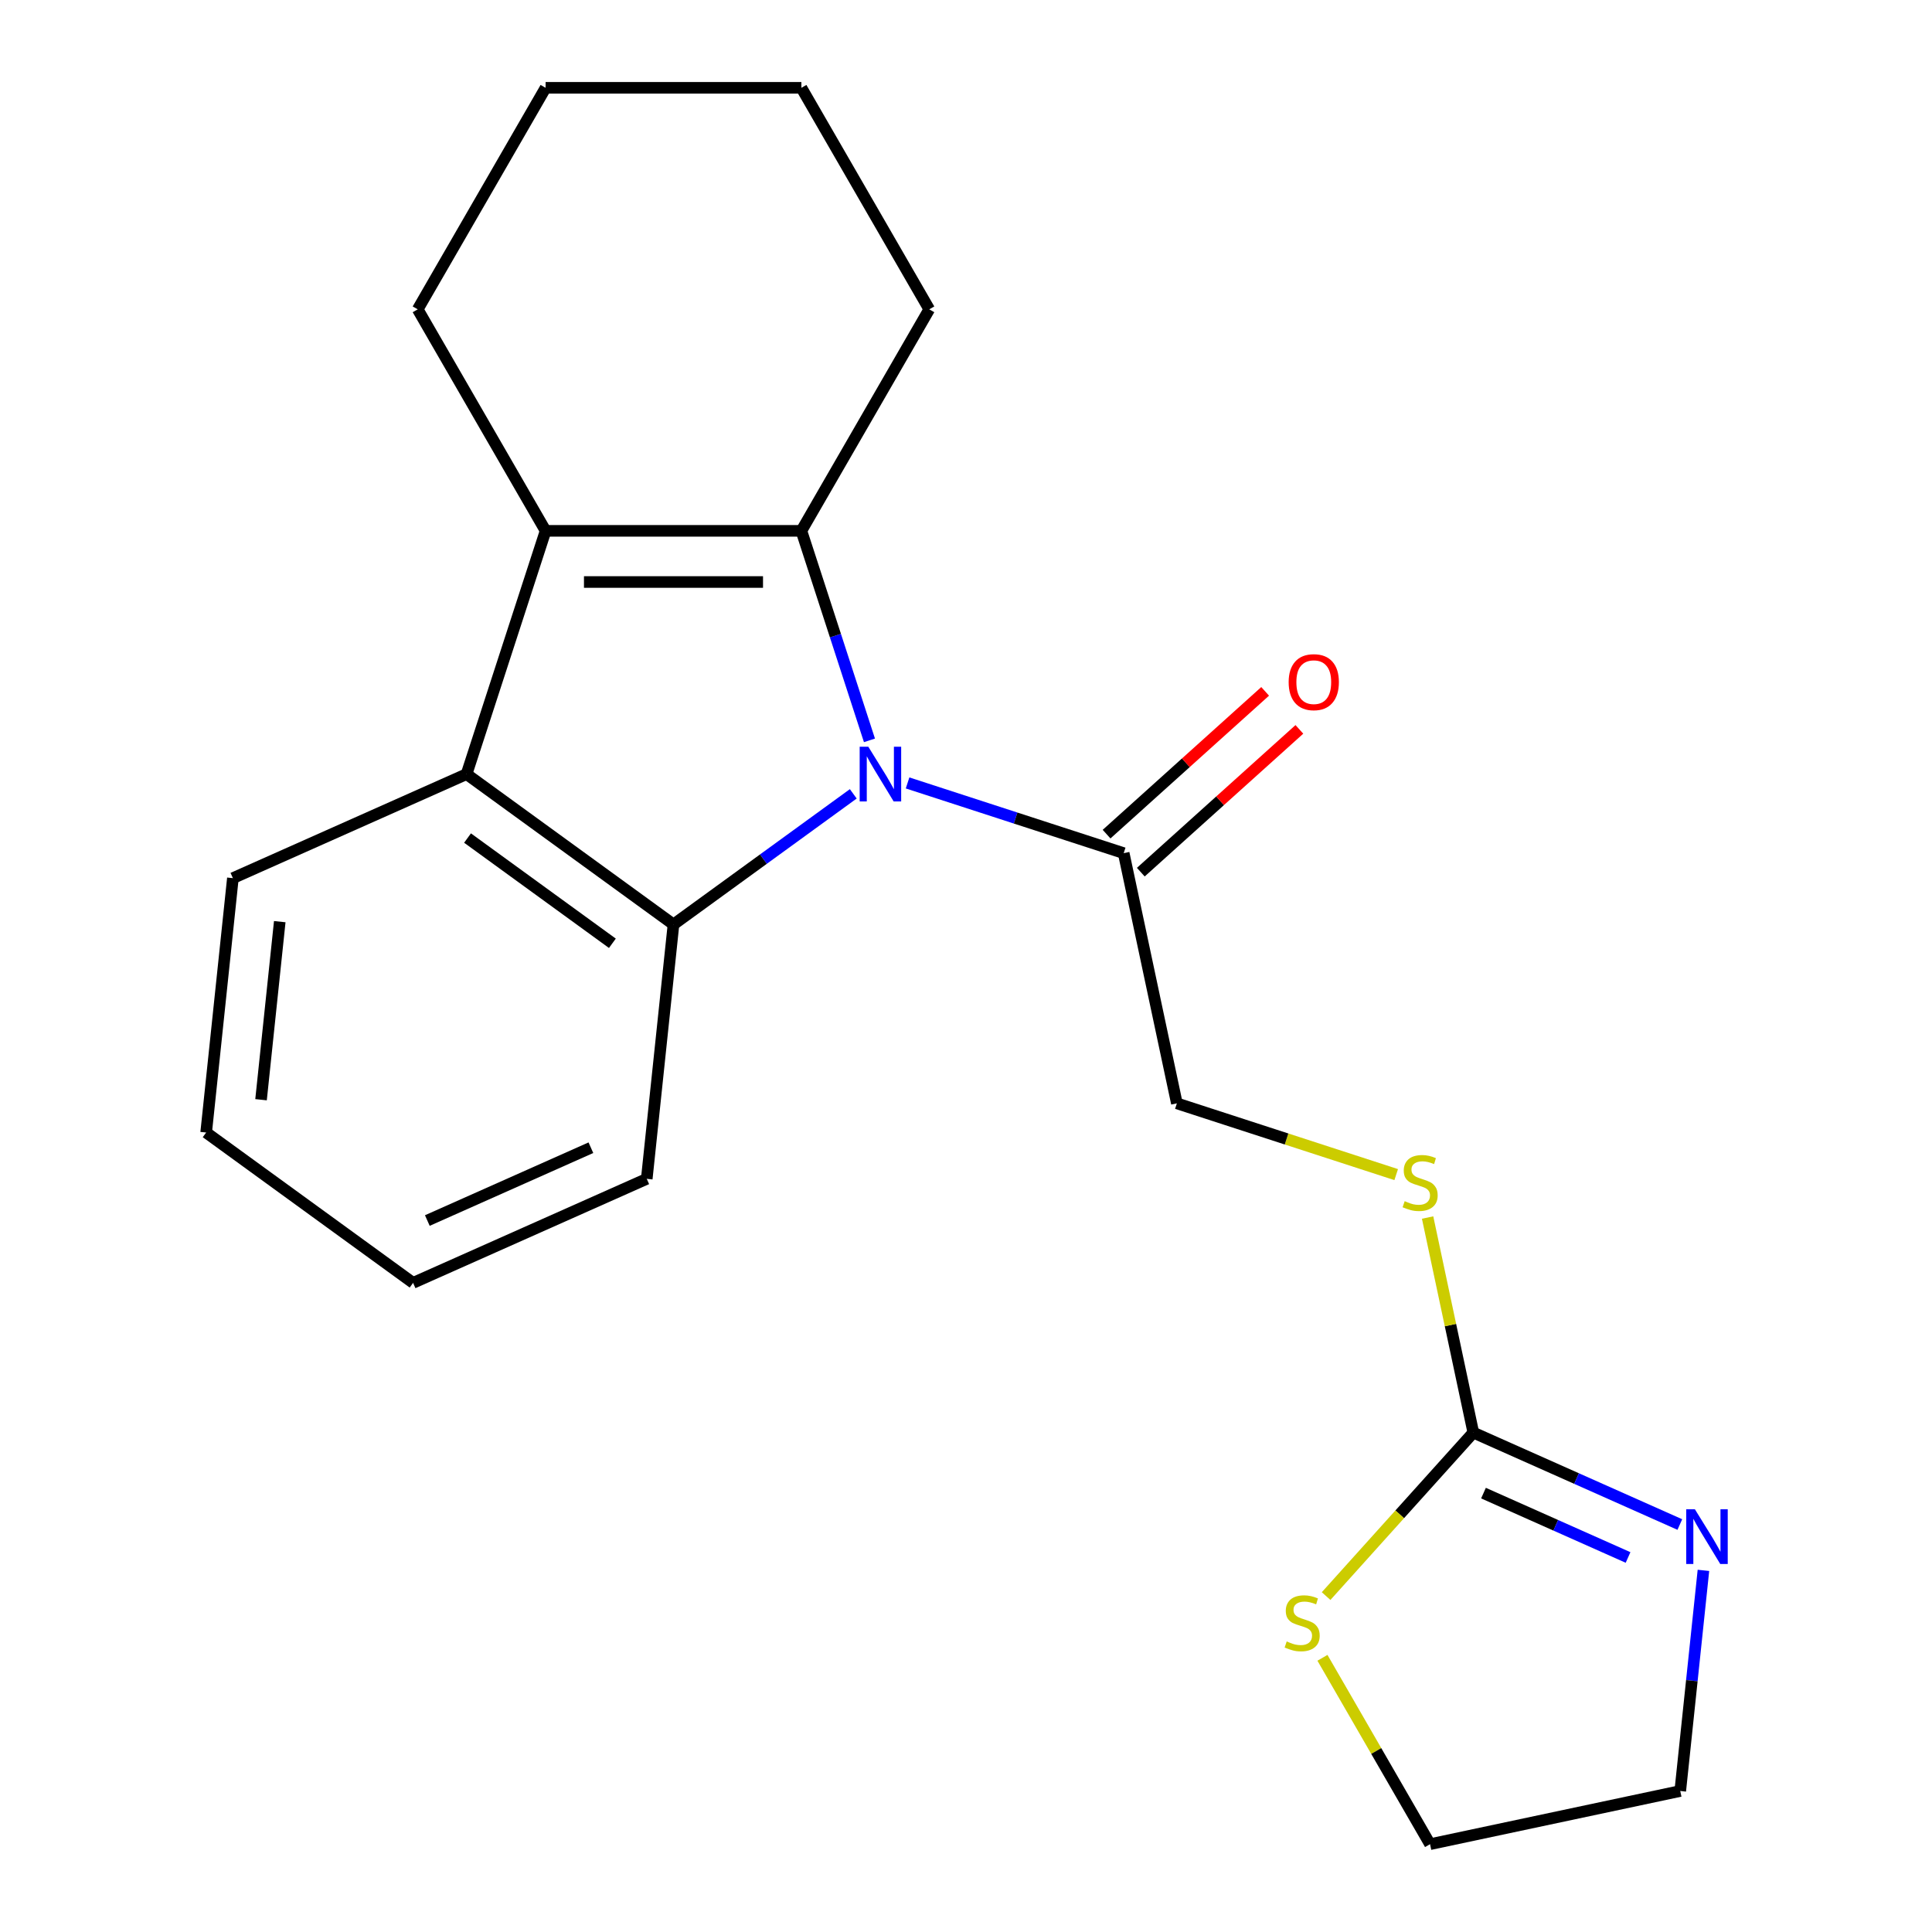<?xml version='1.0' encoding='iso-8859-1'?>
<svg version='1.1' baseProfile='full'
              xmlns='http://www.w3.org/2000/svg'
                      xmlns:rdkit='http://www.rdkit.org/xml'
                      xmlns:xlink='http://www.w3.org/1999/xlink'
                  xml:space='preserve'
width='1000px' height='1000px' viewBox='0 0 1000 1000'>
<!-- END OF HEADER -->
<rect style='opacity:1.0;fill:#FFFFFF;stroke:none' width='1000' height='1000' x='0' y='0'> </rect>
<path class='bond-0' d='M 450.03,383.209 L 432.413,328.988' style='fill:none;fill-rule:evenodd;stroke:#0000FF;stroke-width:6px;stroke-linecap:butt;stroke-linejoin:miter;stroke-opacity:1' />
<path class='bond-0' d='M 432.413,328.988 L 414.795,274.766' style='fill:none;fill-rule:evenodd;stroke:#000000;stroke-width:6px;stroke-linecap:butt;stroke-linejoin:miter;stroke-opacity:1' />
<path class='bond-2' d='M 441.657,410.887 L 395.127,444.693' style='fill:none;fill-rule:evenodd;stroke:#0000FF;stroke-width:6px;stroke-linecap:butt;stroke-linejoin:miter;stroke-opacity:1' />
<path class='bond-2' d='M 395.127,444.693 L 348.598,478.498' style='fill:none;fill-rule:evenodd;stroke:#000000;stroke-width:6px;stroke-linecap:butt;stroke-linejoin:miter;stroke-opacity:1' />
<path class='bond-5' d='M 469.756,405.244 L 525.688,423.418' style='fill:none;fill-rule:evenodd;stroke:#0000FF;stroke-width:6px;stroke-linecap:butt;stroke-linejoin:miter;stroke-opacity:1' />
<path class='bond-5' d='M 525.688,423.418 L 581.62,441.591' style='fill:none;fill-rule:evenodd;stroke:#000000;stroke-width:6px;stroke-linecap:butt;stroke-linejoin:miter;stroke-opacity:1' />
<path class='bond-1' d='M 414.795,274.766 L 282.402,274.766' style='fill:none;fill-rule:evenodd;stroke:#000000;stroke-width:6px;stroke-linecap:butt;stroke-linejoin:miter;stroke-opacity:1' />
<path class='bond-1' d='M 394.936,301.245 L 302.261,301.245' style='fill:none;fill-rule:evenodd;stroke:#000000;stroke-width:6px;stroke-linecap:butt;stroke-linejoin:miter;stroke-opacity:1' />
<path class='bond-11' d='M 414.795,274.766 L 480.991,160.11' style='fill:none;fill-rule:evenodd;stroke:#000000;stroke-width:6px;stroke-linecap:butt;stroke-linejoin:miter;stroke-opacity:1' />
<path class='bond-12' d='M 282.402,274.766 L 216.205,160.11' style='fill:none;fill-rule:evenodd;stroke:#000000;stroke-width:6px;stroke-linecap:butt;stroke-linejoin:miter;stroke-opacity:1' />
<path class='bond-21' d='M 282.402,274.766 L 241.49,400.679' style='fill:none;fill-rule:evenodd;stroke:#000000;stroke-width:6px;stroke-linecap:butt;stroke-linejoin:miter;stroke-opacity:1' />
<path class='bond-3' d='M 348.598,478.498 L 241.49,400.679' style='fill:none;fill-rule:evenodd;stroke:#000000;stroke-width:6px;stroke-linecap:butt;stroke-linejoin:miter;stroke-opacity:1' />
<path class='bond-3' d='M 316.968,488.247 L 241.993,433.774' style='fill:none;fill-rule:evenodd;stroke:#000000;stroke-width:6px;stroke-linecap:butt;stroke-linejoin:miter;stroke-opacity:1' />
<path class='bond-13' d='M 348.598,478.498 L 334.759,610.166' style='fill:none;fill-rule:evenodd;stroke:#000000;stroke-width:6px;stroke-linecap:butt;stroke-linejoin:miter;stroke-opacity:1' />
<path class='bond-14' d='M 241.49,400.679 L 120.543,454.528' style='fill:none;fill-rule:evenodd;stroke:#000000;stroke-width:6px;stroke-linecap:butt;stroke-linejoin:miter;stroke-opacity:1' />
<path class='bond-4' d='M 762.585,741.503 L 750.755,685.847' style='fill:none;fill-rule:evenodd;stroke:#000000;stroke-width:6px;stroke-linecap:butt;stroke-linejoin:miter;stroke-opacity:1' />
<path class='bond-4' d='M 750.755,685.847 L 738.925,630.192' style='fill:none;fill-rule:evenodd;stroke:#CCCC00;stroke-width:6px;stroke-linecap:butt;stroke-linejoin:miter;stroke-opacity:1' />
<path class='bond-6' d='M 762.585,741.503 L 816.034,765.299' style='fill:none;fill-rule:evenodd;stroke:#000000;stroke-width:6px;stroke-linecap:butt;stroke-linejoin:miter;stroke-opacity:1' />
<path class='bond-6' d='M 816.034,765.299 L 869.482,789.096' style='fill:none;fill-rule:evenodd;stroke:#0000FF;stroke-width:6px;stroke-linecap:butt;stroke-linejoin:miter;stroke-opacity:1' />
<path class='bond-6' d='M 767.85,772.831 L 805.264,789.489' style='fill:none;fill-rule:evenodd;stroke:#000000;stroke-width:6px;stroke-linecap:butt;stroke-linejoin:miter;stroke-opacity:1' />
<path class='bond-6' d='M 805.264,789.489 L 842.678,806.147' style='fill:none;fill-rule:evenodd;stroke:#0000FF;stroke-width:6px;stroke-linecap:butt;stroke-linejoin:miter;stroke-opacity:1' />
<path class='bond-7' d='M 762.585,741.503 L 724.486,783.816' style='fill:none;fill-rule:evenodd;stroke:#000000;stroke-width:6px;stroke-linecap:butt;stroke-linejoin:miter;stroke-opacity:1' />
<path class='bond-7' d='M 724.486,783.816 L 686.387,826.129' style='fill:none;fill-rule:evenodd;stroke:#CCCC00;stroke-width:6px;stroke-linecap:butt;stroke-linejoin:miter;stroke-opacity:1' />
<path class='bond-9' d='M 581.62,441.591 L 609.146,571.091' style='fill:none;fill-rule:evenodd;stroke:#000000;stroke-width:6px;stroke-linecap:butt;stroke-linejoin:miter;stroke-opacity:1' />
<path class='bond-10' d='M 590.479,451.43 L 631.517,414.478' style='fill:none;fill-rule:evenodd;stroke:#000000;stroke-width:6px;stroke-linecap:butt;stroke-linejoin:miter;stroke-opacity:1' />
<path class='bond-10' d='M 631.517,414.478 L 672.556,377.527' style='fill:none;fill-rule:evenodd;stroke:#FF0000;stroke-width:6px;stroke-linecap:butt;stroke-linejoin:miter;stroke-opacity:1' />
<path class='bond-10' d='M 572.761,431.752 L 613.8,394.801' style='fill:none;fill-rule:evenodd;stroke:#000000;stroke-width:6px;stroke-linecap:butt;stroke-linejoin:miter;stroke-opacity:1' />
<path class='bond-10' d='M 613.8,394.801 L 654.838,357.849' style='fill:none;fill-rule:evenodd;stroke:#FF0000;stroke-width:6px;stroke-linecap:butt;stroke-linejoin:miter;stroke-opacity:1' />
<path class='bond-15' d='M 881.696,812.821 L 875.695,869.92' style='fill:none;fill-rule:evenodd;stroke:#0000FF;stroke-width:6px;stroke-linecap:butt;stroke-linejoin:miter;stroke-opacity:1' />
<path class='bond-15' d='M 875.695,869.92 L 869.693,927.019' style='fill:none;fill-rule:evenodd;stroke:#000000;stroke-width:6px;stroke-linecap:butt;stroke-linejoin:miter;stroke-opacity:1' />
<path class='bond-16' d='M 684.499,858.08 L 712.346,906.313' style='fill:none;fill-rule:evenodd;stroke:#CCCC00;stroke-width:6px;stroke-linecap:butt;stroke-linejoin:miter;stroke-opacity:1' />
<path class='bond-16' d='M 712.346,906.313 L 740.193,954.545' style='fill:none;fill-rule:evenodd;stroke:#000000;stroke-width:6px;stroke-linecap:butt;stroke-linejoin:miter;stroke-opacity:1' />
<path class='bond-8' d='M 722.669,607.977 L 665.908,589.534' style='fill:none;fill-rule:evenodd;stroke:#CCCC00;stroke-width:6px;stroke-linecap:butt;stroke-linejoin:miter;stroke-opacity:1' />
<path class='bond-8' d='M 665.908,589.534 L 609.146,571.091' style='fill:none;fill-rule:evenodd;stroke:#000000;stroke-width:6px;stroke-linecap:butt;stroke-linejoin:miter;stroke-opacity:1' />
<path class='bond-17' d='M 480.991,160.11 L 414.795,45.455' style='fill:none;fill-rule:evenodd;stroke:#000000;stroke-width:6px;stroke-linecap:butt;stroke-linejoin:miter;stroke-opacity:1' />
<path class='bond-23' d='M 216.205,160.11 L 282.402,45.455' style='fill:none;fill-rule:evenodd;stroke:#000000;stroke-width:6px;stroke-linecap:butt;stroke-linejoin:miter;stroke-opacity:1' />
<path class='bond-19' d='M 334.759,610.166 L 213.812,664.015' style='fill:none;fill-rule:evenodd;stroke:#000000;stroke-width:6px;stroke-linecap:butt;stroke-linejoin:miter;stroke-opacity:1' />
<path class='bond-19' d='M 305.848,594.054 L 221.185,631.748' style='fill:none;fill-rule:evenodd;stroke:#000000;stroke-width:6px;stroke-linecap:butt;stroke-linejoin:miter;stroke-opacity:1' />
<path class='bond-22' d='M 120.543,454.528 L 106.704,586.196' style='fill:none;fill-rule:evenodd;stroke:#000000;stroke-width:6px;stroke-linecap:butt;stroke-linejoin:miter;stroke-opacity:1' />
<path class='bond-22' d='M 144.801,477.046 L 135.114,569.214' style='fill:none;fill-rule:evenodd;stroke:#000000;stroke-width:6px;stroke-linecap:butt;stroke-linejoin:miter;stroke-opacity:1' />
<path class='bond-24' d='M 869.693,927.019 L 740.193,954.545' style='fill:none;fill-rule:evenodd;stroke:#000000;stroke-width:6px;stroke-linecap:butt;stroke-linejoin:miter;stroke-opacity:1' />
<path class='bond-18' d='M 414.795,45.455 L 282.402,45.455' style='fill:none;fill-rule:evenodd;stroke:#000000;stroke-width:6px;stroke-linecap:butt;stroke-linejoin:miter;stroke-opacity:1' />
<path class='bond-20' d='M 213.812,664.015 L 106.704,586.196' style='fill:none;fill-rule:evenodd;stroke:#000000;stroke-width:6px;stroke-linecap:butt;stroke-linejoin:miter;stroke-opacity:1' />
<path  class='atom-0' d='M 449.446 386.519
L 458.726 401.519
Q 459.646 402.999, 461.126 405.679
Q 462.606 408.359, 462.686 408.519
L 462.686 386.519
L 466.446 386.519
L 466.446 414.839
L 462.566 414.839
L 452.606 398.439
Q 451.446 396.519, 450.206 394.319
Q 449.006 392.119, 448.646 391.439
L 448.646 414.839
L 444.966 414.839
L 444.966 386.519
L 449.446 386.519
' fill='#0000FF'/>
<path  class='atom-7' d='M 877.272 781.192
L 886.552 796.192
Q 887.472 797.672, 888.952 800.352
Q 890.432 803.032, 890.512 803.192
L 890.512 781.192
L 894.272 781.192
L 894.272 809.512
L 890.392 809.512
L 880.432 793.112
Q 879.272 791.192, 878.032 788.992
Q 876.832 786.792, 876.472 786.112
L 876.472 809.512
L 872.792 809.512
L 872.792 781.192
L 877.272 781.192
' fill='#0000FF'/>
<path  class='atom-8' d='M 665.997 849.61
Q 666.317 849.73, 667.637 850.29
Q 668.957 850.85, 670.397 851.21
Q 671.877 851.53, 673.317 851.53
Q 675.997 851.53, 677.557 850.25
Q 679.117 848.93, 679.117 846.65
Q 679.117 845.09, 678.317 844.13
Q 677.557 843.17, 676.357 842.65
Q 675.157 842.13, 673.157 841.53
Q 670.637 840.77, 669.117 840.05
Q 667.637 839.33, 666.557 837.81
Q 665.517 836.29, 665.517 833.73
Q 665.517 830.17, 667.917 827.97
Q 670.357 825.77, 675.157 825.77
Q 678.437 825.77, 682.157 827.33
L 681.237 830.41
Q 677.837 829.01, 675.277 829.01
Q 672.517 829.01, 670.997 830.17
Q 669.477 831.29, 669.517 833.25
Q 669.517 834.77, 670.277 835.69
Q 671.077 836.61, 672.197 837.13
Q 673.357 837.65, 675.277 838.25
Q 677.837 839.05, 679.357 839.85
Q 680.877 840.65, 681.957 842.29
Q 683.077 843.89, 683.077 846.65
Q 683.077 850.57, 680.437 852.69
Q 677.837 854.77, 673.477 854.77
Q 670.957 854.77, 669.037 854.21
Q 667.157 853.69, 664.917 852.77
L 665.997 849.61
' fill='#CCCC00'/>
<path  class='atom-9' d='M 727.059 621.723
Q 727.379 621.843, 728.699 622.403
Q 730.019 622.963, 731.459 623.323
Q 732.939 623.643, 734.379 623.643
Q 737.059 623.643, 738.619 622.363
Q 740.179 621.043, 740.179 618.763
Q 740.179 617.203, 739.379 616.243
Q 738.619 615.283, 737.419 614.763
Q 736.219 614.243, 734.219 613.643
Q 731.699 612.883, 730.179 612.163
Q 728.699 611.443, 727.619 609.923
Q 726.579 608.403, 726.579 605.843
Q 726.579 602.283, 728.979 600.083
Q 731.419 597.883, 736.219 597.883
Q 739.499 597.883, 743.219 599.443
L 742.299 602.523
Q 738.899 601.123, 736.339 601.123
Q 733.579 601.123, 732.059 602.283
Q 730.539 603.403, 730.579 605.363
Q 730.579 606.883, 731.339 607.803
Q 732.139 608.723, 733.259 609.243
Q 734.419 609.763, 736.339 610.363
Q 738.899 611.163, 740.419 611.963
Q 741.939 612.763, 743.019 614.403
Q 744.139 616.003, 744.139 618.763
Q 744.139 622.683, 741.499 624.803
Q 738.899 626.883, 734.539 626.883
Q 732.019 626.883, 730.099 626.323
Q 728.219 625.803, 725.979 624.883
L 727.059 621.723
' fill='#CCCC00'/>
<path  class='atom-11' d='M 667.007 353.083
Q 667.007 346.283, 670.367 342.483
Q 673.727 338.683, 680.007 338.683
Q 686.287 338.683, 689.647 342.483
Q 693.007 346.283, 693.007 353.083
Q 693.007 359.963, 689.607 363.883
Q 686.207 367.763, 680.007 367.763
Q 673.767 367.763, 670.367 363.883
Q 667.007 360.003, 667.007 353.083
M 680.007 364.563
Q 684.327 364.563, 686.647 361.683
Q 689.007 358.763, 689.007 353.083
Q 689.007 347.523, 686.647 344.723
Q 684.327 341.883, 680.007 341.883
Q 675.687 341.883, 673.327 344.683
Q 671.007 347.483, 671.007 353.083
Q 671.007 358.803, 673.327 361.683
Q 675.687 364.563, 680.007 364.563
' fill='#FF0000'/>
</svg>
